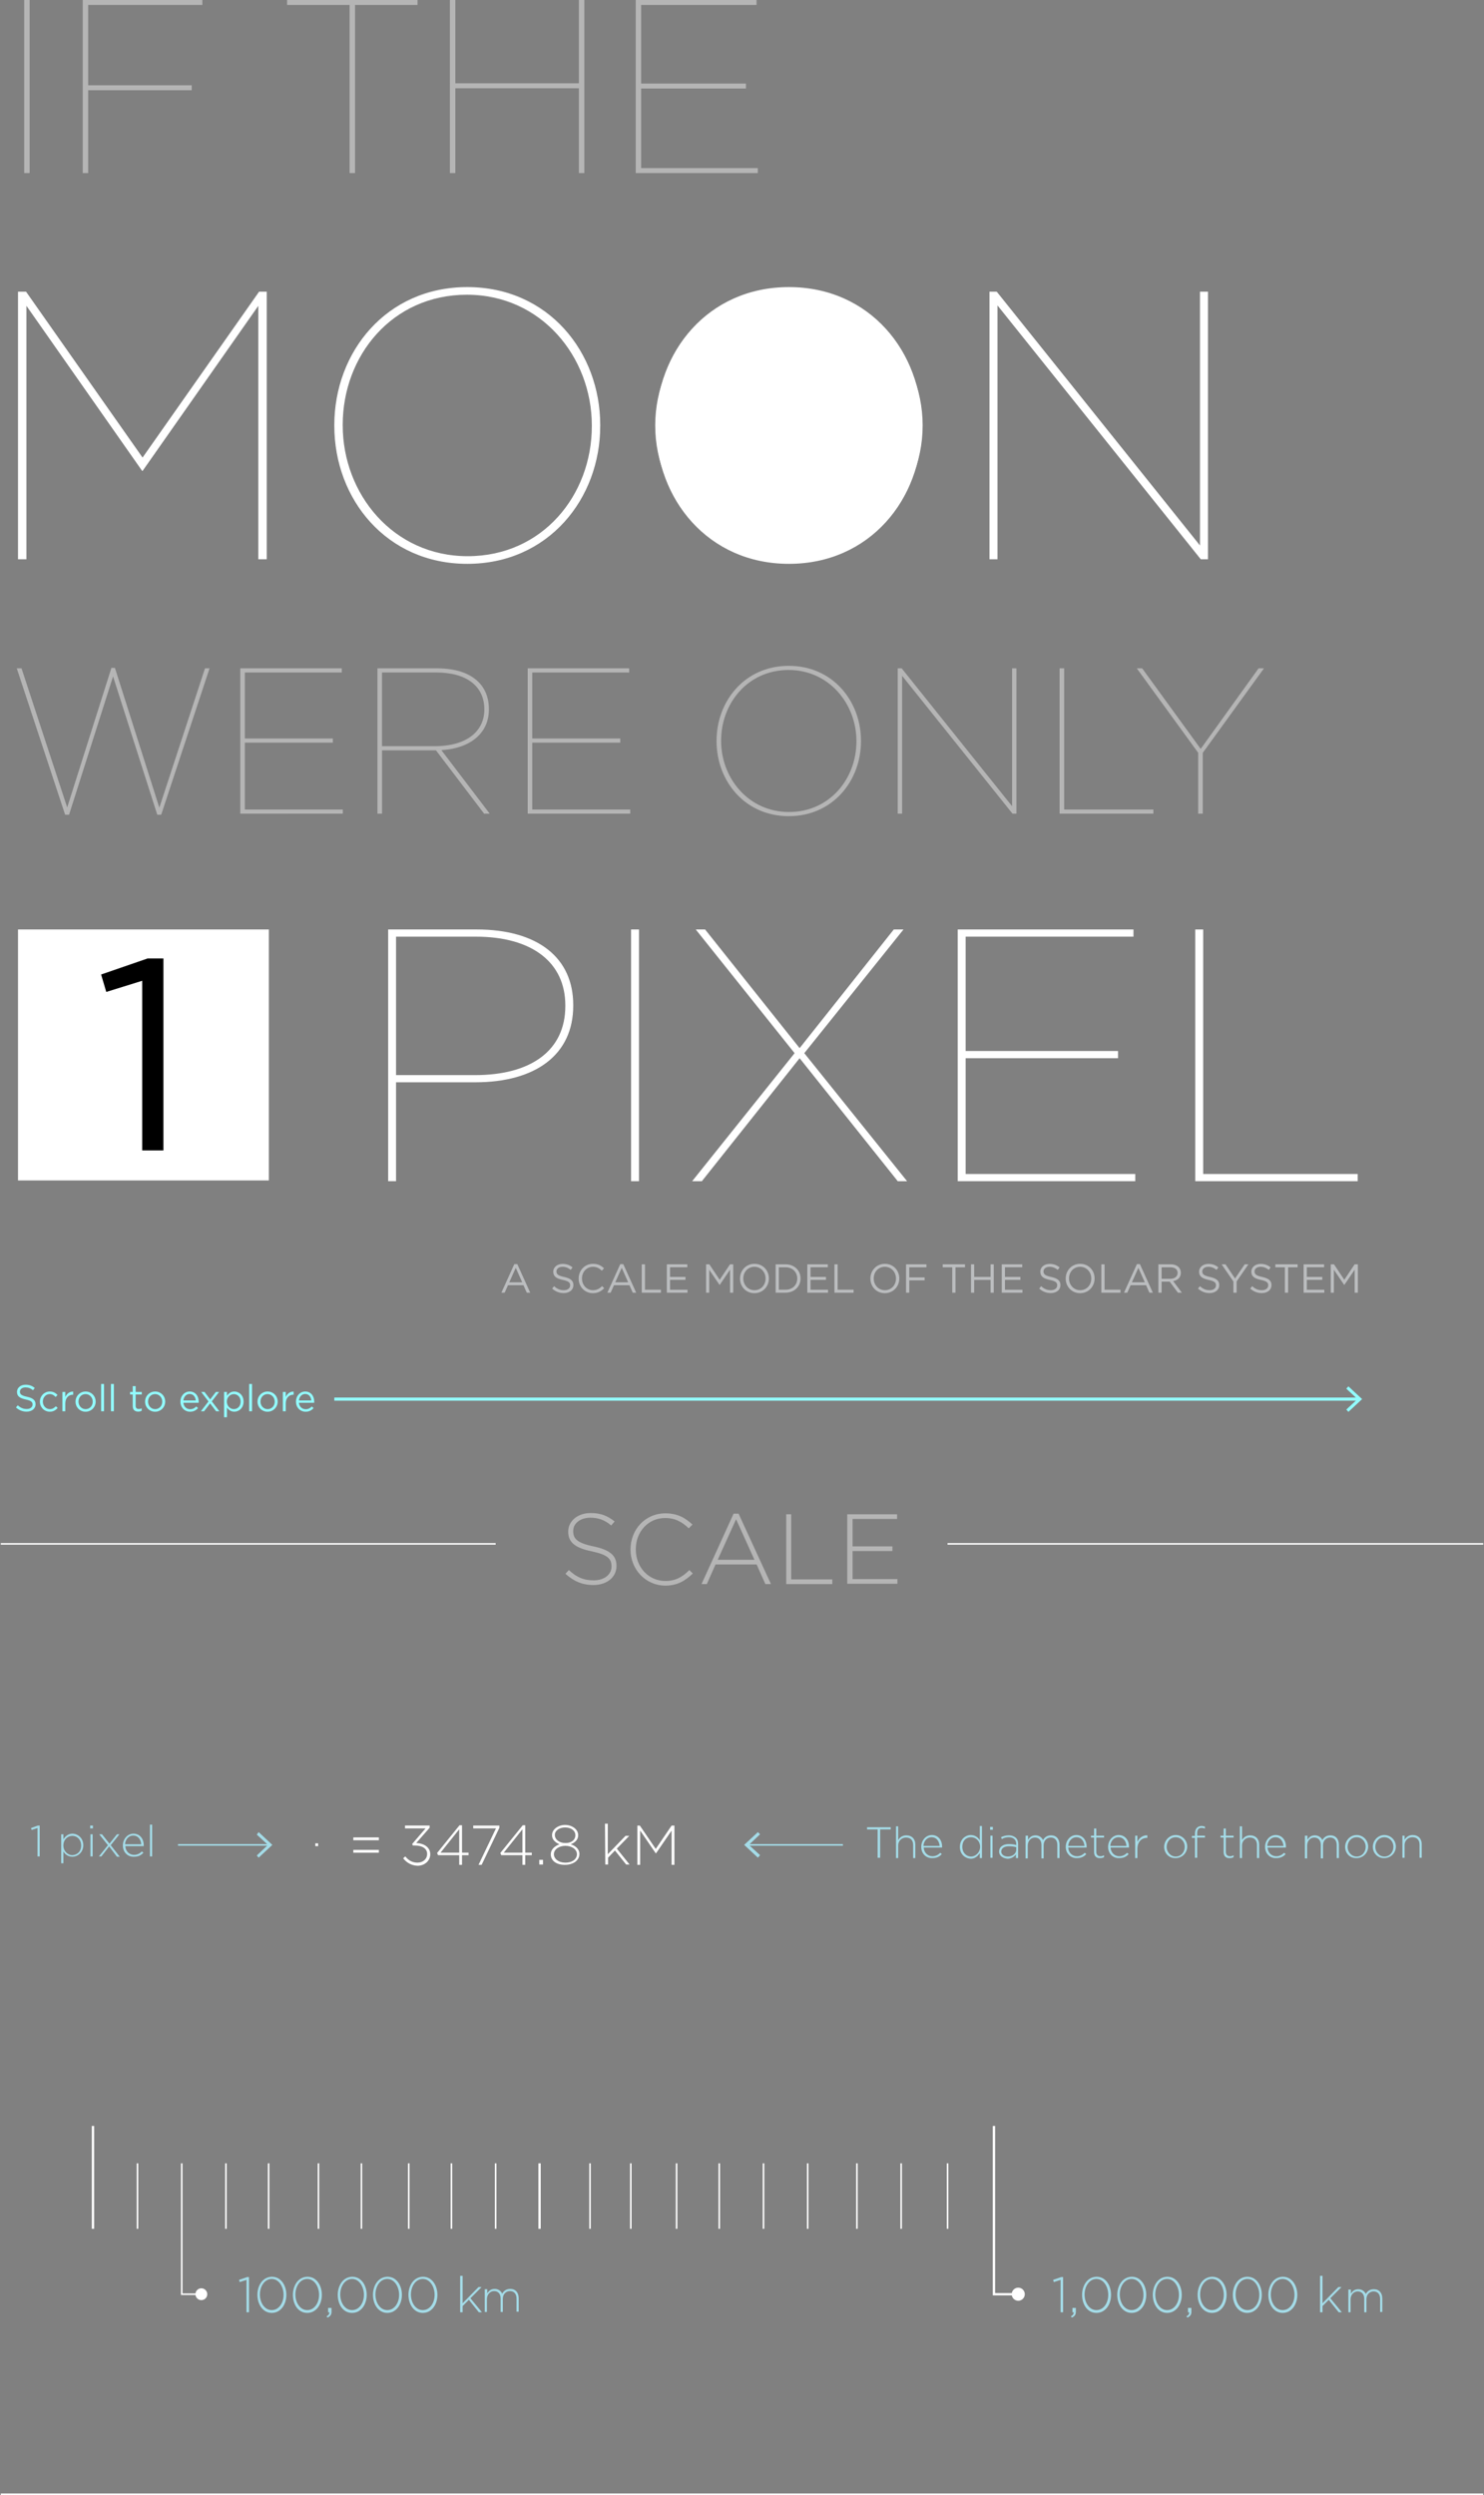 <?xml version="1.0" encoding="UTF-8" standalone="no"?>
<!-- Generator: Adobe Illustrator 17.1.0, SVG Export Plug-In . SVG Version: 6.00 Build 0)  -->

<svg version="1.1" x="0px" y="0px" viewBox="0 0 476.5 800.723" enable-background="new 0 0 500 500" xml:space="preserve" id="svg2" inkscape:version="1.3.2 (091e20e, 2023-11-25, custom)" width="100%" height="100%" sodipodi:docname="maintitle.svg" xmlns:inkscape="http://www.inkscape.org/namespaces/inkscape" xmlns:sodipodi="http://sodipodi.sourceforge.net/DTD/sodipodi-0.dtd" xmlns="http://www.w3.org/2000/svg" xmlns:svg="http://www.w3.org/2000/svg" xmlns:rdf="http://www.w3.org/1999/02/22-rdf-syntax-ns#" xmlns:cc="http://creativecommons.org/ns#" xmlns:dc="http://purl.org/dc/elements/1.1/"><rect x="0" y="0" width="476.5" height="800.723" fill="#808080" stroke="none"/><defs id="defs194">
	</defs><sodipodi:namedview pagecolor="#ffffff" bordercolor="#666666" borderopacity="1" objecttolerance="10" gridtolerance="10" guidetolerance="10" inkscape:pageopacity="0" inkscape:pageshadow="2" inkscape:window-width="1920" inkscape:window-height="1017" id="namedview192" showgrid="false" inkscape:zoom="3.8001828" inkscape:cx="323.80022" inkscape:cy="644.57426" inkscape:window-x="-4" inkscape:window-y="36" inkscape:window-maximized="1" inkscape:current-layer="svg2" fit-margin-top="0" fit-margin-left="0" fit-margin-right="0" fit-margin-bottom="0" inkscape:showpageshadow="0" inkscape:pagecheckerboard="0" inkscape:deskcolor="#505050" />

<path d="m 165.136,405.692 h 0.962 l 4.147,9.165 h -1.105 l -1.066,-2.405 h -4.953 l -1.079,2.405 h -1.053 l 4.147,-9.165 z m 2.536,5.836 -2.067,-4.642 -2.08,4.642 h 4.147 z" id="path10" inkscape:connector-curvature="0" style="fill:#bbbdbf" /><path d="m 177.285,413.53 0.637,-0.754 c 0.949,0.858 1.859,1.287 3.12,1.287 1.222,0 2.028,-0.65 2.028,-1.547 v -0.026 c 0,-0.845 -0.455,-1.326 -2.366,-1.729 -2.093,-0.455 -3.055,-1.132 -3.055,-2.627 v -0.025 c 0,-1.431 1.261,-2.483 2.99,-2.483 1.326,0 2.275,0.377 3.198,1.118 l -0.598,0.793 c -0.845,-0.689 -1.69,-0.988 -2.626,-0.988 -1.183,0 -1.937,0.65 -1.937,1.47 v 0.025 c 0,0.858 0.468,1.339 2.47,1.769 2.028,0.441 2.964,1.183 2.964,2.574 v 0.025 c 0,1.561 -1.3,2.574 -3.107,2.574 -1.443,0 -2.626,-0.48 -3.718,-1.456 z" id="path46" inkscape:connector-curvature="0" style="fill:#bbbdbf" /><path d="m 185.8,410.332 v -0.025 c 0,-2.574 1.924,-4.707 4.603,-4.707 1.651,0 2.639,0.586 3.549,1.443 l -0.702,0.754 c -0.767,-0.728 -1.625,-1.248 -2.86,-1.248 -2.015,0 -3.523,1.639 -3.523,3.731 v 0.026 c 0,2.105 1.521,3.757 3.523,3.757 1.248,0 2.067,-0.481 2.938,-1.313 l 0.676,0.663 c -0.949,0.962 -1.989,1.6 -3.64,1.6 -2.627,0 -4.564,-2.068 -4.564,-4.681 z" id="path48" inkscape:connector-curvature="0" style="fill:#bbbdbf" /><path d="m 199.164,405.692 h 0.962 l 4.147,9.165 h -1.105 l -1.066,-2.405 h -4.953 l -1.079,2.405 h -1.053 l 4.147,-9.165 z m 2.535,5.836 -2.067,-4.642 -2.08,4.642 h 4.147 z" id="path50" inkscape:connector-curvature="0" style="fill:#bbbdbf" /><path d="m 206.067,405.756 h 1.027 v 8.151 h 5.122 v 0.949 h -6.149 v -9.1 z" id="path52" inkscape:connector-curvature="0" style="fill:#bbbdbf" /><path d="m 214.113,405.756 h 6.578 v 0.937 h -5.551 v 3.106 h 4.966 v 0.937 h -4.966 v 3.185 h 5.616 v 0.937 h -6.643 v -9.102 z" id="path54" inkscape:connector-curvature="0" style="fill:#bbbdbf" /><path d="m 226.723,405.756 h 1.04 l 3.315,4.967 3.315,-4.967 h 1.04 v 9.101 h -1.027 v -7.371 l -3.315,4.875 h -0.052 l -3.315,-4.862 v 7.358 h -1.001 v -9.101 z" id="path56" inkscape:connector-curvature="0" style="fill:#bbbdbf" /><path d="m 237.604,410.332 v -0.025 c 0,-2.51 1.886,-4.707 4.654,-4.707 2.77,0 4.628,2.172 4.628,4.681 v 0.026 c 0,2.509 -1.885,4.706 -4.653,4.706 -2.769,0 -4.629,-2.171 -4.629,-4.681 z m 8.217,0 v -0.025 c 0,-2.067 -1.508,-3.758 -3.588,-3.758 -2.08,0 -3.562,1.664 -3.562,3.731 v 0.026 c 0,2.066 1.508,3.757 3.588,3.757 2.08,0 3.562,-1.663 3.562,-3.731 z" id="path58" inkscape:connector-curvature="0" style="fill:#bbbdbf" /><path d="m 249.057,405.756 h 3.159 c 2.86,0 4.836,1.963 4.836,4.524 v 0.026 c 0,2.561 -1.976,4.55 -4.836,4.55 h -3.159 v -9.1 z m 3.159,8.151 c 2.301,0 3.771,-1.56 3.771,-3.575 v -0.025 c 0,-2.016 -1.47,-3.602 -3.771,-3.602 h -2.132 v 7.202 h 2.132 z" id="path60" inkscape:connector-curvature="0" style="fill:#bbbdbf" /><path d="m 259.223,405.756 h 6.578 v 0.937 h -5.551 v 3.106 h 4.966 v 0.937 h -4.966 v 3.185 h 5.616 v 0.937 h -6.644 v -9.102 z" id="path62" inkscape:connector-curvature="0" style="fill:#bbbdbf" /><path d="m 267.933,405.756 h 1.027 v 8.151 h 5.122 v 0.949 h -6.149 v -9.1 z" id="path64" inkscape:connector-curvature="0" style="fill:#bbbdbf" /><path d="m 279.476,410.332 v -0.025 c 0,-2.51 1.886,-4.707 4.654,-4.707 2.77,0 4.628,2.172 4.628,4.681 v 0.026 c 0,2.509 -1.885,4.706 -4.654,4.706 -2.768,0 -4.628,-2.171 -4.628,-4.681 z m 8.217,0 v -0.025 c 0,-2.067 -1.509,-3.758 -3.589,-3.758 -2.08,0 -3.562,1.664 -3.562,3.731 v 0.026 c 0,2.066 1.508,3.757 3.588,3.757 2.08,0 3.563,-1.663 3.563,-3.731 z" id="path66" inkscape:connector-curvature="0" style="fill:#bbbdbf" /><path d="m 290.929,405.756 h 6.539 v 0.949 h -5.512 v 3.25 h 4.927 v 0.937 h -4.927 v 3.965 h -1.027 v -9.101 z" id="path68" inkscape:connector-curvature="0" style="fill:#bbbdbf" /><path d="m 305.761,406.705 h -3.056 v -0.949 h 7.15 v 0.949 h -3.055 v 8.151 h -1.04 v -8.151 z" id="path70" inkscape:connector-curvature="0" style="fill:#bbbdbf" /><path d="m 311.78,405.756 h 1.027 v 4.043 h 5.252 v -4.043 h 1.027 v 9.101 h -1.027 v -4.095 h -5.252 v 4.095 h -1.027 v -9.101 z" id="path72" inkscape:connector-curvature="0" style="fill:#bbbdbf" /><path d="m 321.66,405.756 h 6.578 v 0.937 h -5.551 v 3.106 h 4.966 v 0.937 h -4.966 v 3.185 h 5.616 v 0.937 h -6.644 v -9.102 z" id="path74" inkscape:connector-curvature="0" style="fill:#bbbdbf" /><path d="m 333.672,413.53 0.637,-0.754 c 0.949,0.858 1.859,1.287 3.12,1.287 1.222,0 2.028,-0.65 2.028,-1.547 v -0.026 c 0,-0.845 -0.455,-1.326 -2.366,-1.729 -2.094,-0.455 -3.056,-1.132 -3.056,-2.627 v -0.025 c 0,-1.431 1.262,-2.483 2.99,-2.483 1.326,0 2.275,0.377 3.198,1.118 l -0.598,0.793 c -0.846,-0.689 -1.69,-0.988 -2.626,-0.988 -1.184,0 -1.938,0.65 -1.938,1.47 v 0.025 c 0,0.858 0.468,1.339 2.47,1.769 2.028,0.441 2.965,1.183 2.965,2.574 v 0.025 c 0,1.561 -1.301,2.574 -3.107,2.574 -1.443,0 -2.626,-0.48 -3.717,-1.456 z" id="path76" inkscape:connector-curvature="0" style="fill:#bbbdbf" /><path d="m 342.186,410.332 v -0.025 c 0,-2.51 1.886,-4.707 4.654,-4.707 2.77,0 4.628,2.172 4.628,4.681 v 0.026 c 0,2.509 -1.885,4.706 -4.653,4.706 -2.769,0 -4.629,-2.171 -4.629,-4.681 z m 8.217,0 v -0.025 c 0,-2.067 -1.508,-3.758 -3.588,-3.758 -2.08,0 -3.562,1.664 -3.562,3.731 v 0.026 c 0,2.066 1.508,3.757 3.588,3.757 2.08,0 3.562,-1.663 3.562,-3.731 z" id="path78" inkscape:connector-curvature="0" style="fill:#bbbdbf" /><path d="m 353.639,405.756 h 1.027 v 8.151 h 5.122 v 0.949 h -6.149 v -9.1 z" id="path80" inkscape:connector-curvature="0" style="fill:#bbbdbf" /><path d="m 365.053,405.692 h 0.962 l 4.147,9.165 h -1.105 l -1.066,-2.405 h -4.953 l -1.078,2.405 h -1.054 l 4.147,-9.165 z m 2.536,5.836 -2.067,-4.642 -2.08,4.642 h 4.147 z" id="path82" inkscape:connector-curvature="0" style="fill:#bbbdbf" /><path d="m 371.956,405.756 h 3.913 c 1.118,0 2.015,0.338 2.587,0.91 0.442,0.442 0.702,1.079 0.702,1.794 v 0.026 c 0,1.508 -1.04,2.392 -2.47,2.652 l 2.795,3.718 h -1.261 l -2.64,-3.536 h -2.6 v 3.536 h -1.027 v -9.1 z m 3.822,4.642 c 1.365,0 2.34,-0.702 2.34,-1.872 V 408.5 c 0,-1.118 -0.858,-1.794 -2.327,-1.794 h -2.808 v 3.692 h 2.795 z" id="path84" inkscape:connector-curvature="0" style="fill:#bbbdbf" /><path d="m 384.656,413.53 0.637,-0.754 c 0.949,0.858 1.859,1.287 3.12,1.287 1.222,0 2.028,-0.65 2.028,-1.547 v -0.026 c 0,-0.845 -0.455,-1.326 -2.366,-1.729 -2.094,-0.455 -3.056,-1.132 -3.056,-2.627 v -0.025 c 0,-1.431 1.262,-2.483 2.99,-2.483 1.326,0 2.275,0.377 3.198,1.118 l -0.598,0.793 c -0.846,-0.689 -1.69,-0.988 -2.626,-0.988 -1.184,0 -1.938,0.65 -1.938,1.47 v 0.025 c 0,0.858 0.468,1.339 2.47,1.769 2.028,0.441 2.965,1.183 2.965,2.574 v 0.025 c 0,1.561 -1.301,2.574 -3.107,2.574 -1.443,0 -2.625,-0.48 -3.717,-1.456 z" id="path86" inkscape:connector-curvature="0" style="fill:#bbbdbf" /><path d="m 396.03,411.255 -3.783,-5.499 h 1.248 l 3.068,4.551 3.095,-4.551 h 1.195 l -3.783,5.486 v 3.614 h -1.04 v -3.601 z" id="path88" inkscape:connector-curvature="0" style="fill:#bbbdbf" /><path d="m 401.436,413.53 0.637,-0.754 c 0.949,0.858 1.859,1.287 3.12,1.287 1.222,0 2.028,-0.65 2.028,-1.547 v -0.026 c 0,-0.845 -0.455,-1.326 -2.366,-1.729 -2.094,-0.455 -3.056,-1.132 -3.056,-2.627 v -0.025 c 0,-1.431 1.262,-2.483 2.99,-2.483 1.326,0 2.275,0.377 3.198,1.118 l -0.598,0.793 c -0.846,-0.689 -1.69,-0.988 -2.626,-0.988 -1.184,0 -1.938,0.65 -1.938,1.47 v 0.025 c 0,0.858 0.468,1.339 2.47,1.769 2.028,0.441 2.965,1.183 2.965,2.574 v 0.025 c 0,1.561 -1.301,2.574 -3.107,2.574 -1.442,0 -2.625,-0.48 -3.717,-1.456 z" id="path90" inkscape:connector-curvature="0" style="fill:#bbbdbf" /><path d="m 412.563,406.705 h -3.056 v -0.949 h 7.15 v 0.949 h -3.055 v 8.151 h -1.04 v -8.151 z" id="path92" inkscape:connector-curvature="0" style="fill:#bbbdbf" /><path d="m 418.582,405.756 h 6.578 v 0.937 h -5.551 v 3.106 h 4.966 v 0.937 h -4.966 v 3.185 h 5.616 v 0.937 h -6.644 v -9.102 z" id="path94" inkscape:connector-curvature="0" style="fill:#bbbdbf" /><path d="m 427.292,405.756 h 1.04 l 3.315,4.967 3.314,-4.967 h 1.04 v 9.101 h -1.026 v -7.371 l -3.315,4.875 h -0.052 l -3.315,-4.862 v 7.358 h -1.001 v -9.101 z" id="path96" inkscape:connector-curvature="0" style="fill:#bbbdbf" /><g id="g98" transform="translate(-12.138,-23.162)">
		<path style="fill:#92fcff" inkscape:connector-curvature="0" id="path100" d="m 17.256,474.852 0.587,-0.695 c 0.875,0.792 1.715,1.188 2.878,1.188 1.127,0 1.871,-0.6 1.871,-1.428 v -0.023 c 0,-0.779 -0.42,-1.224 -2.183,-1.596 -1.931,-0.419 -2.818,-1.043 -2.818,-2.422 v -0.024 c 0,-1.319 1.163,-2.291 2.758,-2.291 1.223,0 2.099,0.348 2.95,1.031 l -0.552,0.732 c -0.779,-0.636 -1.559,-0.912 -2.422,-0.912 -1.091,0 -1.787,0.6 -1.787,1.355 v 0.024 c 0,0.791 0.432,1.235 2.279,1.631 1.871,0.407 2.734,1.091 2.734,2.375 v 0.023 c 0,1.439 -1.199,2.375 -2.866,2.375 -1.331,0 -2.422,-0.444 -3.429,-1.343 z" />
		<path style="fill:#92fcff" inkscape:connector-curvature="0" id="path102" d="m 24.947,473.005 v -0.024 c 0,-1.751 1.368,-3.237 3.178,-3.237 1.176,0 1.907,0.491 2.483,1.103 l -0.612,0.648 c -0.492,-0.517 -1.043,-0.936 -1.883,-0.936 -1.259,0 -2.219,1.067 -2.219,2.398 v 0.023 c 0,1.344 0.983,2.411 2.279,2.411 0.792,0 1.403,-0.396 1.895,-0.924 l 0.587,0.552 c -0.624,0.696 -1.367,1.199 -2.531,1.199 -1.809,10e-4 -3.177,-1.474 -3.177,-3.213 z" />
		<path style="fill:#92fcff" inkscape:connector-curvature="0" id="path104" d="m 32.183,469.875 h 0.924 v 1.619 c 0.456,-1.032 1.355,-1.775 2.53,-1.728 v 0.995 h -0.072 c -1.355,0 -2.458,0.972 -2.458,2.843 v 2.471 h -0.924 v -6.2 z" />
		<path style="fill:#92fcff" inkscape:connector-curvature="0" id="path106" d="m 36.393,473.005 v -0.024 c 0,-1.751 1.368,-3.237 3.238,-3.237 1.859,0 3.227,1.463 3.227,3.214 v 0.023 c 0,1.751 -1.379,3.238 -3.25,3.238 -1.86,0 -3.215,-1.463 -3.215,-3.214 z m 5.517,0 v -0.024 c 0,-1.331 -0.996,-2.422 -2.303,-2.422 -1.343,0 -2.267,1.091 -2.267,2.398 v 0.023 c 0,1.332 0.983,2.411 2.291,2.411 1.343,10e-4 2.279,-1.079 2.279,-2.386 z" />
		<path style="fill:#92fcff" inkscape:connector-curvature="0" id="path108" d="m 44.612,467.32 h 0.924 v 8.755 h -0.924 v -8.755 z" />
		<path style="fill:#92fcff" inkscape:connector-curvature="0" id="path110" d="m 47.768,467.32 h 0.924 v 8.755 h -0.924 v -8.755 z" />
		<path style="fill:#92fcff" inkscape:connector-curvature="0" id="path112" d="m 54.764,474.432 v -3.741 H 53.9 v -0.815 h 0.864 v -1.871 h 0.923 v 1.871 h 1.967 v 0.815 h -1.967 v 3.622 c 0,0.755 0.42,1.031 1.043,1.031 0.312,0 0.576,-0.061 0.899,-0.216 v 0.791 c -0.324,0.168 -0.671,0.265 -1.115,0.265 -0.995,0 -1.75,-0.493 -1.75,-1.752 z" />
		<path style="fill:#92fcff" inkscape:connector-curvature="0" id="path114" d="m 58.722,473.005 v -0.024 c 0,-1.751 1.368,-3.237 3.238,-3.237 1.859,0 3.227,1.463 3.227,3.214 v 0.023 c 0,1.751 -1.379,3.238 -3.25,3.238 -1.86,0 -3.215,-1.463 -3.215,-3.214 z m 5.517,0 v -0.024 c 0,-1.331 -0.996,-2.422 -2.303,-2.422 -1.343,0 -2.267,1.091 -2.267,2.398 v 0.023 c 0,1.332 0.983,2.411 2.291,2.411 1.343,10e-4 2.279,-1.079 2.279,-2.386 z" />
		<path style="fill:#92fcff" inkscape:connector-curvature="0" id="path116" d="m 73.192,475.416 c 0.852,0 1.451,-0.349 1.955,-0.876 l 0.576,0.516 c -0.624,0.695 -1.379,1.163 -2.555,1.163 -1.703,0 -3.094,-1.307 -3.094,-3.238 0,-1.799 1.259,-3.237 2.975,-3.237 1.835,0 2.89,1.463 2.89,3.286 0,0.084 0,0.18 -0.012,0.323 H 71.01 c 0.131,1.307 1.09,2.063 2.182,2.063 z m 1.811,-2.807 c -0.108,-1.128 -0.756,-2.087 -1.979,-2.087 -1.067,0 -1.883,0.888 -2.015,2.087 h 3.994 z" />
		<path style="fill:#92fcff" inkscape:connector-curvature="0" id="path118" d="m 79.072,472.921 -2.339,-3.046 h 1.056 l 1.835,2.398 1.835,-2.398 h 1.031 l -2.351,3.021 2.446,3.179 h -1.067 l -1.919,-2.53 -1.931,2.53 h -1.031 l 2.435,-3.154 z" />
		<path style="fill:#92fcff" inkscape:connector-curvature="0" id="path120" d="m 84.088,469.875 h 0.924 v 1.247 c 0.504,-0.744 1.235,-1.379 2.375,-1.379 1.486,0 2.962,1.175 2.962,3.214 v 0.023 c 0,2.027 -1.463,3.227 -2.962,3.227 -1.151,0 -1.896,-0.624 -2.375,-1.319 v 3.106 h -0.924 v -8.119 z m 5.314,3.118 v -0.024 c 0,-1.463 -1.008,-2.398 -2.183,-2.398 -1.151,0 -2.243,0.972 -2.243,2.387 v 0.023 c 0,1.439 1.092,2.399 2.243,2.399 1.199,0 2.183,-0.888 2.183,-2.387 z" />
		<path style="fill:#92fcff" inkscape:connector-curvature="0" id="path122" d="m 92.14,467.32 h 0.924 v 8.755 H 92.14 v -8.755 z" />
		<path style="fill:#92fcff" inkscape:connector-curvature="0" id="path124" d="m 94.829,473.005 v -0.024 c 0,-1.751 1.367,-3.237 3.238,-3.237 1.859,0 3.227,1.463 3.227,3.214 v 0.023 c 0,1.751 -1.38,3.238 -3.25,3.238 -1.86,0 -3.215,-1.463 -3.215,-3.214 z m 5.517,0 v -0.024 c 0,-1.331 -0.996,-2.422 -2.303,-2.422 -1.344,0 -2.268,1.091 -2.268,2.398 v 0.023 c 0,1.332 0.983,2.411 2.291,2.411 1.345,10e-4 2.28,-1.079 2.28,-2.386 z" />
		<path style="fill:#92fcff" inkscape:connector-curvature="0" id="path126" d="m 102.964,469.875 h 0.924 v 1.619 c 0.456,-1.032 1.355,-1.775 2.53,-1.728 v 0.995 h -0.072 c -1.354,0 -2.458,0.972 -2.458,2.843 v 2.471 h -0.924 v -6.2 z" />
		<path style="fill:#92fcff" inkscape:connector-curvature="0" id="path128" d="m 110.292,475.416 c 0.852,0 1.451,-0.349 1.955,-0.876 l 0.576,0.516 c -0.624,0.695 -1.38,1.163 -2.555,1.163 -1.703,0 -3.095,-1.307 -3.095,-3.238 0,-1.799 1.26,-3.237 2.975,-3.237 1.835,0 2.891,1.463 2.891,3.286 0,0.084 0,0.18 -0.013,0.323 h -4.917 c 0.133,1.307 1.093,2.063 2.183,2.063 z m 1.812,-2.807 c -0.108,-1.128 -0.756,-2.087 -1.979,-2.087 -1.067,0 -1.883,0.888 -2.015,2.087 h 3.994 z" />
	</g><rect style="fill:#ffffff" id="rect130" height="80.54" width="80.54" y="298.293" x="5.786" /><path style="fill:#ffffff" inkscape:connector-curvature="0" id="path132" d="m 124.631,298.293 h 28.388 c 19.733,0 31.042,9.116 31.042,24.233 v 0.232 c 0,15.694 -12.002,24.579 -31.504,24.579 h -25.387 v 31.734 h -2.539 v -80.778 z m 27.926,46.736 c 17.886,0 28.964,-7.847 28.964,-22.156 v -0.23 c 0,-13.732 -10.616,-22.041 -28.733,-22.041 h -25.618 v 44.427 h 25.387 z" /><path style="fill:#ffffff" inkscape:connector-curvature="0" id="path134" d="m 202.633,298.293 h 2.539 v 80.778 h -2.539 v -80.778 z" /><path style="fill:#ffffff" inkscape:connector-curvature="0" id="path136" d="m 255.135,337.991 -31.734,-39.697 h 3 l 30.35,38.081 30.234,-38.081 h 3.116 l -31.849,39.697 33.004,41.081 h -3.001 l -31.503,-39.466 -31.389,39.466 h -3.116 l 32.888,-41.081 z" /><path style="fill:#ffffff" inkscape:connector-curvature="0" id="path138" d="m 307.519,298.293 h 56.429 v 2.308 h -53.89 v 36.696 h 48.929 v 2.308 h -48.929 v 37.157 h 54.468 v 2.308 h -57.006 v -80.777 z" /><path style="fill:#ffffff" inkscape:connector-curvature="0" id="path140" d="m 383.789,298.293 h 2.54 v 78.47 h 49.62 v 2.308 h -52.16 v -80.778 z" /><path inkscape:connector-curvature="0" id="path142" d="m 45.659,314.756 -11.535,3.584 -1.66,-5.593 14.943,-5.156 h 5.068 v 61.606 h -6.816 v -54.441 z" /><path style="fill:#ffffff" inkscape:connector-curvature="0" id="path144" d="m 5.786,93.608 h 2.576 l 37.415,53.239 37.415,-53.239 h 2.453 V 179.478 h -2.699 V 98.146 l -37.17,52.995 h -0.123 l -37.17,-52.995 V 179.478 h -2.699 V 93.608 z" /><path style="fill:#ffffff" inkscape:connector-curvature="0" id="path146" d="m 107.348,136.666 v -0.245 c 0,-23.43 16.684,-44.284 42.69,-44.284 26.007,0 42.69,20.855 42.69,44.284 v 0.245 c 0,23.431 -16.683,44.285 -42.69,44.285 -26.006,0 -42.69,-20.855 -42.69,-44.285 z m 82.681,0.123 v -0.245 c 0,-21.958 -16.193,-41.954 -40.114,-41.954 -24.044,0 -39.868,19.628 -39.868,41.708 v 0.245 c 0,21.958 16.192,41.954 40.114,41.954 24.044,0 39.868,-19.628 39.868,-41.708 z" /><path style="fill:#ffffff" inkscape:connector-curvature="0" id="path148" d="m 210.628,136.666 v -0.245 c 0,-23.43 16.684,-44.284 42.69,-44.284 26.007,0 42.69,20.855 42.69,44.284 v 0.245 c 0,23.431 -16.683,44.285 -42.69,44.285 -26.006,0 -42.69,-20.855 -42.69,-44.285 z m 82.682,0.123 v -0.245 c 0,-21.958 -16.193,-41.954 -40.114,-41.954 -24.044,0 -39.868,19.628 -39.868,41.708 v 0.245 c 0,21.958 16.192,41.954 40.114,41.954 24.043,0 39.868,-19.628 39.868,-41.708 z" /><path style="fill:#ffffff" inkscape:connector-curvature="0" id="path150" d="m 317.712,93.608 h 2.331 l 65.261,81.454 V 93.608 h 2.576 V 179.478 h -2.331 l -65.261,-81.454 V 179.478 h -2.576 V 93.608 z" /><circle style="fill:#ffffff" sodipodi:ry="42.935001" sodipodi:rx="42.935001" sodipodi:cy="159.705" sodipodi:cx="265.45599" id="circle152" r="42.935" cy="159.705" cx="265.456" transform="translate(-12.138,-23.162)" /><path style="fill:#b5b5b5" inkscape:connector-curvature="0" id="path154" d="m 7.767,-2.294922e-6 h 1.745 V 55.541 h -1.745 V -2.294922e-6 z" /><path style="fill:#b5b5b5" inkscape:connector-curvature="0" id="path156" d="m 26.569,-2.294922e-6 h 38.403 V 1.587 h -36.658 V 27.374 h 33.245 v 1.587 h -33.245 v 26.58 h -1.745 V -2.294922e-6 z" /><path style="fill:#b5b5b5" inkscape:connector-curvature="0" id="path158" d="M 112.254,1.587 H 92.18 V -2.294922e-6 H 134.073 V 1.587 h -20.074 V 55.541 h -1.746 V 1.587 z" /><path style="fill:#b5b5b5" inkscape:connector-curvature="0" id="path160" d="m 144.462,-2.294922e-6 h 1.745 V 26.739 h 39.672 V -2.294922e-6 h 1.746 V 55.541 h -1.746 v -27.215 h -39.672 v 27.215 h -1.745 V -2.294922e-6 z" /><path style="fill:#b5b5b5" inkscape:connector-curvature="0" id="path162" d="m 204.124,-2.294922e-6 h 38.799 V 1.587 h -37.054 V 26.818 h 33.642 v 1.587 h -33.642 v 25.549 h 37.45 v 1.587 h -39.196 V -2.294922e-6 z" /><g id="g164" transform="translate(-12.138,-23.162)">
		<g id="g166">
			<line style="fill:none;stroke:#92fcff;stroke-miterlimit:10" id="line168" y2="472.174" x2="119.486" y1="472.174" x1="448.415" stroke-miterlimit="10" />
			<g id="g170">
				<polygon style="fill:#92fcff" id="polygon172" points="449.5,472.173 445.102,468.084 444.42,468.816 448.032,472.173 444.42,475.53 445.102,476.262 " />
			</g>
		</g>
	</g><g id="g174" transform="translate(-12.138,-23.162)">
		<path style="fill:#b5b5b5" inkscape:connector-curvature="0" id="path176" d="m 17.52,237.646 h 1.532 l 14.66,44.646 14.193,-44.779 h 1.133 l 14.26,44.846 14.66,-44.712 h 1.466 L 63.898,284.625 H 62.632 L 48.439,240.246 34.313,284.625 H 33.047 L 17.52,237.646 z" />
		<path style="fill:#b5b5b5" inkscape:connector-curvature="0" id="path178" d="m 89.287,237.646 h 32.584 v 1.333 H 90.753 v 21.19 h 28.253 v 1.333 H 90.753 v 21.456 h 31.452 v 1.333 H 89.287 v -46.645 z" />
		<path style="fill:#b5b5b5" inkscape:connector-curvature="0" id="path180" d="m 133.333,237.646 h 19.058 c 6.063,0 10.528,1.533 13.394,4.398 2.132,2.132 3.332,5.064 3.332,8.663 v 0.133 c 0,7.863 -6.264,12.527 -15.259,13.061 l 15.526,20.391 h -1.799 l -15.459,-20.324 h -17.325 v 20.324 h -1.466 v -46.646 z m 18.325,24.989 c 10.795,0 15.992,-5.131 15.992,-11.729 v -0.133 c 0,-7.396 -5.73,-11.794 -15.393,-11.794 h -17.458 v 23.656 h 16.859 z" />
		<path style="fill:#b5b5b5" inkscape:connector-curvature="0" id="path182" d="m 181.578,237.646 h 32.584 v 1.333 h -31.119 v 21.19 h 28.253 v 1.333 h -28.253 v 21.456 h 31.452 v 1.333 h -32.917 v -46.645 z" />
		<path style="fill:#b5b5b5" inkscape:connector-curvature="0" id="path184" d="m 242.216,261.035 v -0.134 c 0,-12.727 9.062,-24.055 23.189,-24.055 14.127,0 23.189,11.328 23.189,24.055 v 0.134 c 0,12.728 -9.062,24.056 -23.189,24.056 -14.127,0 -23.189,-11.328 -23.189,-24.056 z m 44.913,0.067 v -0.133 c 0,-11.928 -8.796,-22.79 -21.79,-22.79 -13.061,0 -21.656,10.662 -21.656,22.656 v 0.134 c 0,11.928 8.796,22.789 21.789,22.789 13.06,0 21.657,-10.661 21.657,-22.656 z" />
		<path style="fill:#b5b5b5" inkscape:connector-curvature="0" id="path186" d="m 300.39,237.646 h 1.267 l 35.45,44.247 v -44.247 h 1.398 v 46.645 h -1.266 l -35.45,-44.246 v 44.246 h -1.399 v -46.645 z" />
		<path style="fill:#b5b5b5" inkscape:connector-curvature="0" id="path188" d="m 352.365,237.646 h 1.467 v 45.312 h 28.652 v 1.333 h -30.119 v -46.645 z" />
		<path style="fill:#b5b5b5" inkscape:connector-curvature="0" id="path190" d="m 396.871,264.767 -19.725,-27.121 h 1.732 l 18.791,25.855 18.592,-25.855 h 1.732 l -19.657,27.121 v 19.524 h -1.466 v -19.524 z" />
	</g>
<rect style="fill:#ffffff" x="101.25" y="591.573" width="0.9" height="0.9" id="rect3" /><g transform="translate(-12.25,390.473)" id="g5"><g id="g7"><line style="fill:none;stroke:#a4dce8;stroke-width:0.5;stroke-miterlimit:10" stroke-miterlimit="10" x1="98.7" y1="201.6" x2="69.4" y2="201.6" id="line9" /><g id="g11"><polygon style="fill:#a4dce8" points="94.7,205 95.3,205.7 99.7,201.6 95.3,197.5 94.7,198.3 98.3,201.6 " id="polygon13" /></g></g></g><g transform="translate(-12.25,390.473)" id="g15"><g id="g17"><line style="fill:none;stroke:#a4dce8;stroke-width:0.5;stroke-miterlimit:10" stroke-miterlimit="10" x1="252.3" y1="201.6" x2="282.9" y2="201.6" id="line19" /><g id="g21"><polygon style="fill:#a4dce8" points="256.3,198.2 255.6,197.5 251.2,201.6 255.6,205.7 256.3,204.9 252.7,201.6 " id="polygon23" /></g></g></g><line style="fill:none;stroke:#ffffff;stroke-width:0.75;stroke-miterlimit:10" stroke-miterlimit="10" x1="29.85" y1="682.273" x2="29.85" y2="715.273" id="line25" /><g transform="translate(-12.25,390.473)" id="g27"><g id="g29"><polyline style="fill:none;stroke:#ffffff;stroke-width:0.5;stroke-miterlimit:10" stroke-miterlimit="10" points="70.6,303.8 70.6,345.8 77,345.8   " id="polyline31" /><g id="g33"><circle d="m 78.8,345.8 c 0,1.049 -0.851,1.9 -1.9,1.9 -1.049,0 -1.9,-0.851 -1.9,-1.9 0,-1.049 0.851,-1.9 1.9,-1.9 1.049,0 1.9,0.851 1.9,1.9 z" style="fill:#ffffff" sodipodi:ry="1.9" sodipodi:rx="1.9" sodipodi:cy="345.79999" sodipodi:cx="76.900002" cx="76.9" cy="345.8" r="1.9" id="circle35" /></g></g></g><line style="fill:none;stroke:#ffffff;stroke-width:0.5;stroke-miterlimit:10" stroke-miterlimit="10" x1="44.15" y1="694.273" x2="44.15" y2="715.273" id="line37" /><line style="fill:none;stroke:#ffffff;stroke-width:0.5;stroke-miterlimit:10" stroke-miterlimit="10" x1="86.25" y1="694.273" x2="86.25" y2="715.273" id="line39" /><line style="fill:none;stroke:#ffffff;stroke-width:0.5;stroke-miterlimit:10" stroke-miterlimit="10" x1="72.55" y1="694.273" x2="72.55" y2="715.273" id="line41" /><line style="fill:none;stroke:#ffffff;stroke-width:0.5;stroke-miterlimit:10" stroke-miterlimit="10" x1="102.25" y1="694.273" x2="102.25" y2="715.273" id="line43" /><line style="fill:none;stroke:#ffffff;stroke-width:0.5;stroke-miterlimit:10" stroke-miterlimit="10" x1="116.05" y1="694.273" x2="116.05" y2="715.273" id="line45" /><line style="fill:none;stroke:#ffffff;stroke-width:0.5;stroke-miterlimit:10" stroke-miterlimit="10" x1="144.95" y1="694.273" x2="144.95" y2="715.273" id="line47" /><line style="fill:none;stroke:#ffffff;stroke-width:0.5;stroke-miterlimit:10" stroke-miterlimit="10" x1="131.25" y1="694.273" x2="131.25" y2="715.273" id="line49" /><line style="fill:none;stroke:#ffffff;stroke-width:0.75;stroke-miterlimit:10" stroke-miterlimit="10" x1="173.25" y1="694.273" x2="173.25" y2="715.273" id="line51" /><line style="fill:none;stroke:#ffffff;stroke-width:0.5;stroke-miterlimit:10" stroke-miterlimit="10" x1="159.15" y1="694.273" x2="159.15" y2="715.273" id="line53" /><line style="fill:none;stroke:#ffffff;stroke-width:0.5;stroke-miterlimit:10" stroke-miterlimit="10" x1="189.45" y1="694.273" x2="189.45" y2="715.273" id="line55" /><line style="fill:none;stroke:#ffffff;stroke-width:0.5;stroke-miterlimit:10" stroke-miterlimit="10" x1="217.25" y1="694.273" x2="217.25" y2="715.273" id="line57" /><line style="fill:none;stroke:#ffffff;stroke-width:0.5;stroke-miterlimit:10" stroke-miterlimit="10" x1="202.55" y1="694.273" x2="202.55" y2="715.273" id="line59" /><line style="fill:none;stroke:#ffffff;stroke-width:0.5;stroke-miterlimit:10" stroke-miterlimit="10" x1="230.95" y1="694.273" x2="230.95" y2="715.273" id="line61" /><line style="fill:none;stroke:#ffffff;stroke-width:0.5;stroke-miterlimit:10" stroke-miterlimit="10" x1="259.35" y1="694.273" x2="259.35" y2="715.273" id="line63" /><line style="fill:none;stroke:#ffffff;stroke-width:0.5;stroke-miterlimit:10" stroke-miterlimit="10" x1="245.15" y1="694.273" x2="245.15" y2="715.273" id="line65" /><line style="fill:none;stroke:#ffffff;stroke-width:0.5;stroke-miterlimit:10" stroke-miterlimit="10" x1="275.15" y1="694.273" x2="275.15" y2="715.273" id="line67" /><line style="fill:none;stroke:#ffffff;stroke-width:0.5;stroke-miterlimit:10" stroke-miterlimit="10" x1="289.35" y1="694.273" x2="289.35" y2="715.273" id="line69" /><line style="fill:none;stroke:#ffffff;stroke-width:0.5;stroke-miterlimit:10" stroke-miterlimit="10" x1="304.25" y1="694.273" x2="304.25" y2="715.273" id="line71" /><g transform="translate(-12.25,390.473)" id="g73"><g id="g75"><polyline style="fill:none;stroke:#ffffff;stroke-width:0.75;stroke-miterlimit:10" stroke-miterlimit="10" points="331.4,291.8 331.4,345.8 339.3,345.8       " id="polyline77" /><g id="g79"><circle d="m 341.3,345.8 c 0,1.16 -0.94,2.1 -2.1,2.1 -1.16,0 -2.1,-0.94 -2.1,-2.1 0,-1.16 0.94,-2.1 2.1,-2.1 1.16,0 2.1,0.94 2.1,2.1 z" style="fill:#ffffff" sodipodi:ry="2.0999999" sodipodi:rx="2.0999999" sodipodi:cy="345.79999" sodipodi:cx="339.20001" cx="339.2" cy="345.8" r="2.1" id="circle81" /></g></g></g><g transform="translate(-12.25,390.473)" id="g83"><path style="fill:#a4dce8" inkscape:connector-curvature="0" d="m 24.3,196.2 -1.9,0.6 -0.2,-0.6 2.2,-0.8 H 25 v 9.9 h -0.7 v -9.1 z" id="path85" /><path style="fill:#a4dce8" inkscape:connector-curvature="0" d="m 31.9,198.2 h 0.7 v 1.6 c 0.6,-0.9 1.5,-1.8 2.9,-1.8 1.7,0 3.5,1.4 3.5,3.7 l 0,0 c 0,2.3 -1.8,3.7 -3.5,3.7 -1.4,0 -2.4,-0.8 -2.9,-1.7 v 3.8 h -0.7 c 0,0 0,-9.3 0,-9.3 z m 6.4,3.6 0,0 c 0,-1.9 -1.3,-3.1 -2.8,-3.1 -1.5,0 -2.9,1.2 -2.9,3.1 l 0,0 c 0,1.8 1.4,3.1 2.9,3.1 1.6,-0.1 2.8,-1.2 2.8,-3.1 z" id="path87" /><path style="fill:#a4dce8" inkscape:connector-curvature="0" d="m 41.2,195.4 h 0.9 v 0.9 h -0.9 v -0.9 z m 0.1,2.8 H 42 v 7.1 h -0.7 v -7.1 z" id="path89" /><path style="fill:#a4dce8" inkscape:connector-curvature="0" d="m 47.3,202.1 -2.5,3.2 H 44 l 2.9,-3.6 -2.8,-3.5 H 45 l 2.4,3 2.4,-3 h 0.8 l -2.8,3.5 2.9,3.7 h -0.9 l -2.5,-3.3 z" id="path91" /><path style="fill:#a4dce8" inkscape:connector-curvature="0" d="m 51.7,201.8 0,0 c 0,-2.1 1.5,-3.8 3.4,-3.8 2,0 3.3,1.6 3.3,3.7 0,0.1 0,0.2 0,0.3 h -5.9 c 0.1,1.8 1.4,2.8 2.8,2.8 1.1,0 1.9,-0.5 2.5,-1.1 l 0.5,0.4 c -0.7,0.8 -1.6,1.3 -3,1.3 -2,0.1 -3.6,-1.4 -3.6,-3.6 z m 5.9,-0.4 c -0.1,-1.4 -0.9,-2.8 -2.6,-2.8 -1.4,0 -2.5,1.2 -2.6,2.8 h 5.2 z" id="path93" /><path style="fill:#a4dce8" inkscape:connector-curvature="0" d="m 60.4,195.1 h 0.7 v 10.2 h -0.7 v -10.2 z" id="path95" /></g><g id="g1" transform="translate(-3.947,16.841)"><path style="fill:#a4dce8" inkscape:connector-curvature="0" d="m 285.75,570.273 h -3.4 v -0.7 h 7.6 v 0.7 h -3.4 v 9.1 h -0.8 z" id="path99" /><path style="fill:#a4dce8" inkscape:connector-curvature="0" d="m 291.65,569.273 h 0.7 v 4.4 c 0.5,-0.8 1.3,-1.5 2.6,-1.5 1.8,0 2.9,1.2 2.9,2.9 v 4.4 h -0.7 v -4.2 c 0,-1.5 -0.8,-2.4 -2.3,-2.4 -1.4,0 -2.5,1.1 -2.5,2.5 v 4.1 h -0.7 z" id="path101" /><path style="fill:#a4dce8" inkscape:connector-curvature="0" d="m 299.75,575.873 v 0 c 0,-2.1 1.5,-3.8 3.4,-3.8 2,0 3.3,1.6 3.3,3.7 0,0.1 0,0.2 0,0.3 h -5.9 c 0.1,1.8 1.4,2.8 2.8,2.8 1.1,0 1.9,-0.5 2.5,-1.1 l 0.5,0.4 c -0.7,0.8 -1.6,1.3 -3,1.3 -2,0.1 -3.6,-1.4 -3.6,-3.6 z m 5.9,-0.3 c -0.1,-1.4 -0.9,-2.8 -2.6,-2.8 -1.4,0 -2.5,1.2 -2.6,2.8 z" id="path103" /><path style="fill:#a4dce8" inkscape:connector-curvature="0" d="m 312.15,575.873 v 0 c 0,-2.4 1.8,-3.8 3.5,-3.8 1.4,0 2.4,0.8 2.9,1.7 v -4.6 h 0.7 v 10.3 h -0.7 v -1.6 c -0.6,0.9 -1.5,1.8 -2.9,1.8 -1.8,-0.1 -3.5,-1.4 -3.5,-3.8 z m 6.5,0 v 0 c 0,-1.9 -1.4,-3.1 -2.9,-3.1 -1.6,0 -2.8,1.1 -2.8,3.1 v 0 c 0,1.9 1.3,3.1 2.8,3.1 1.4,0 2.9,-1.3 2.9,-3.1 z" id="path105" /><path style="fill:#a4dce8" inkscape:connector-curvature="0" d="m 321.85,569.473 h 0.9 v 0.9 h -0.9 z m 0.1,2.8 h 0.7 v 7.1 h -0.7 z" id="path107" /><path style="fill:#a4dce8" inkscape:connector-curvature="0" d="m 324.75,577.373 v 0 c 0,-1.5 1.3,-2.4 3.1,-2.4 1,0 1.7,0.1 2.4,0.3 v -0.3 c 0,-1.4 -0.9,-2.2 -2.4,-2.2 -0.9,0 -1.6,0.2 -2.2,0.6 l -0.3,-0.6 c 0.8,-0.4 1.6,-0.6 2.5,-0.6 1,0 1.7,0.3 2.3,0.8 0.5,0.5 0.7,1.1 0.7,2 v 4.5 h -0.7 v -1.2 c -0.5,0.7 -1.4,1.4 -2.7,1.4 -1.3,-0.1 -2.7,-0.8 -2.7,-2.3 z m 5.5,-0.6 v -0.8 c -0.6,-0.2 -1.4,-0.3 -2.4,-0.3 -1.5,0 -2.4,0.7 -2.4,1.7 v 0 c 0,1 1,1.6 2.1,1.6 1.5,0 2.7,-0.9 2.7,-2.2 z" id="path109" /><path style="fill:#a4dce8" inkscape:connector-curvature="0" d="m 333.35,572.273 h 0.7 v 1.3 c 0.5,-0.7 1.1,-1.4 2.4,-1.4 1.2,0 2,0.7 2.4,1.5 0.5,-0.8 1.2,-1.5 2.6,-1.5 1.7,0 2.7,1.2 2.7,3 v 4.3 h -0.7 v -4.2 c 0,-1.5 -0.8,-2.4 -2.1,-2.4 -1.2,0 -2.3,0.9 -2.3,2.5 v 4.2 h -0.7 v -4.3 c 0,-1.5 -0.8,-2.4 -2.1,-2.4 -1.3,0 -2.3,1.1 -2.3,2.6 v 4.1 h -0.7 v -7.3 z" id="path111" /><path style="fill:#a4dce8" inkscape:connector-curvature="0" d="m 346.15,575.873 v 0 c 0,-2.1 1.5,-3.8 3.4,-3.8 2,0 3.3,1.6 3.3,3.7 0,0.1 0,0.2 0,0.3 h -5.9 c 0.1,1.8 1.4,2.8 2.8,2.8 1.1,0 1.9,-0.5 2.5,-1.1 l 0.5,0.4 c -0.7,0.8 -1.6,1.3 -3,1.3 -1.9,0.1 -3.6,-1.4 -3.6,-3.6 z m 6,-0.3 c -0.1,-1.4 -0.9,-2.8 -2.6,-2.8 -1.4,0 -2.5,1.2 -2.6,2.8 z" id="path113" /><path style="fill:#a4dce8" inkscape:connector-curvature="0" d="m 355.25,577.573 v -4.7 h -1 v -0.6 h 1 v -2.3 h 0.7 v 2.3 h 2.5 v 0.6 h -2.5 v 4.6 c 0,1 0.6,1.4 1.4,1.4 0.4,0 0.6,-0.1 1.1,-0.3 v 0.6 c -0.4,0.2 -0.7,0.3 -1.2,0.3 -1.1,0.1 -2,-0.5 -2,-1.9 z" id="path115" /><path style="fill:#a4dce8" inkscape:connector-curvature="0" d="m 359.75,575.873 v 0 c 0,-2.1 1.5,-3.8 3.4,-3.8 2,0 3.3,1.6 3.3,3.7 0,0.1 0,0.2 0,0.3 h -5.9 c 0.1,1.8 1.4,2.8 2.8,2.8 1.1,0 1.9,-0.5 2.5,-1.1 l 0.5,0.4 c -0.7,0.8 -1.6,1.3 -3,1.3 -2,0.1 -3.6,-1.4 -3.6,-3.6 z m 5.9,-0.3 c -0.1,-1.4 -0.9,-2.8 -2.6,-2.8 -1.4,0 -2.5,1.2 -2.6,2.8 z" id="path117" /><path style="fill:#a4dce8" inkscape:connector-curvature="0" d="m 368.45,572.273 h 0.7 v 2 c 0.6,-1.3 1.8,-2.2 3.2,-2.1 v 0.8 h -0.1 c -1.7,0 -3.1,1.2 -3.1,3.6 v 2.9 h -0.7 z" id="path119" /><path style="fill:#a4dce8" inkscape:connector-curvature="0" d="m 377.75,575.873 v 0 c 0,-2 1.6,-3.8 3.7,-3.8 2.1,0 3.7,1.7 3.7,3.7 v 0 c 0,2 -1.6,3.7 -3.7,3.7 -2.2,0.1 -3.7,-1.6 -3.7,-3.6 z m 6.6,0 v 0 c 0,-1.8 -1.3,-3.1 -2.9,-3.1 -1.7,0 -2.9,1.4 -2.9,3.1 v 0 c 0,1.7 1.3,3.1 2.9,3.1 1.7,0 2.9,-1.4 2.9,-3.1 z" id="path121" /><path style="fill:#a4dce8" inkscape:connector-curvature="0" d="m 387.65,572.973 h -1 v -0.6 h 1 v -0.7 c 0,-0.8 0.2,-1.5 0.6,-1.9 0.4,-0.4 0.9,-0.6 1.5,-0.6 0.4,0 0.7,0.1 1.1,0.2 v 0.6 c -0.4,-0.1 -0.7,-0.2 -1.1,-0.2 -1,0 -1.4,0.6 -1.4,1.8 v 0.7 h 2.5 v 0.6 h -2.5 v 6.5 h -0.7 z" id="path123" /><path style="fill:#a4dce8" inkscape:connector-curvature="0" d="m 396.85,577.573 v -4.7 h -1 v -0.6 h 1 v -2.3 h 0.7 v 2.3 h 2.5 v 0.6 h -2.5 v 4.6 c 0,1 0.6,1.4 1.4,1.4 0.4,0 0.6,-0.1 1.1,-0.3 v 0.6 c -0.4,0.2 -0.7,0.3 -1.2,0.3 -1.1,0.1 -2,-0.5 -2,-1.9 z" id="path125" /><path style="fill:#a4dce8" inkscape:connector-curvature="0" d="m 402.05,569.273 h 0.7 v 4.4 c 0.5,-0.8 1.3,-1.5 2.6,-1.5 1.8,0 2.9,1.2 2.9,2.9 v 4.4 h -0.7 v -4.2 c 0,-1.5 -0.8,-2.4 -2.3,-2.4 -1.4,0 -2.5,1.1 -2.5,2.5 v 4.1 h -0.7 z" id="path127" /><path style="fill:#a4dce8" inkscape:connector-curvature="0" d="m 410.15,575.873 v 0 c 0,-2.1 1.5,-3.8 3.4,-3.8 2,0 3.3,1.6 3.3,3.7 0,0.1 0,0.2 0,0.3 h -5.9 c 0.1,1.8 1.4,2.8 2.8,2.8 1.1,0 1.9,-0.5 2.5,-1.1 l 0.5,0.4 c -0.7,0.8 -1.6,1.3 -3,1.3 -2,0.1 -3.6,-1.4 -3.6,-3.6 z m 5.9,-0.3 c -0.1,-1.4 -0.9,-2.8 -2.6,-2.8 -1.4,0 -2.5,1.2 -2.6,2.8 z" id="path129" /><path style="fill:#a4dce8" inkscape:connector-curvature="0" d="m 423.05,572.273 h 0.7 v 1.3 c 0.5,-0.7 1.1,-1.4 2.4,-1.4 1.2,0 2,0.7 2.4,1.5 0.5,-0.8 1.2,-1.5 2.6,-1.5 1.7,0 2.7,1.2 2.7,3 v 4.3 h -0.7 v -4.2 c 0,-1.5 -0.8,-2.4 -2.1,-2.4 -1.2,0 -2.3,0.9 -2.3,2.5 v 4.2 h -0.7 v -4.3 c 0,-1.5 -0.8,-2.4 -2.1,-2.4 -1.3,0 -2.3,1.1 -2.3,2.6 v 4.1 h -0.7 v -7.3 z" id="path131" /><path style="fill:#a4dce8" inkscape:connector-curvature="0" d="m 435.85,575.873 v 0 c 0,-2 1.6,-3.8 3.7,-3.8 2.1,0 3.7,1.7 3.7,3.7 v 0 c 0,2 -1.6,3.7 -3.7,3.7 -2.2,0.1 -3.7,-1.6 -3.7,-3.6 z m 6.6,0 v 0 c 0,-1.8 -1.3,-3.1 -2.9,-3.1 -1.7,0 -2.9,1.4 -2.9,3.1 v 0 c 0,1.7 1.3,3.1 2.9,3.1 1.7,0 2.9,-1.4 2.9,-3.1 z" id="path133" /><path style="fill:#a4dce8" inkscape:connector-curvature="0" d="m 444.75,575.873 v 0 c 0,-2 1.6,-3.8 3.7,-3.8 2.1,0 3.7,1.7 3.7,3.7 v 0 c 0,2 -1.6,3.7 -3.7,3.7 -2.1,0.1 -3.7,-1.6 -3.7,-3.6 z m 6.6,0 v 0 c 0,-1.8 -1.3,-3.1 -2.9,-3.1 -1.7,0 -2.9,1.4 -2.9,3.1 v 0 c 0,1.7 1.3,3.1 2.9,3.1 1.7,0 2.9,-1.4 2.9,-3.1 z" id="path135" /><path style="fill:#a4dce8" inkscape:connector-curvature="0" d="m 454.25,572.273 h 0.7 v 1.3 c 0.5,-0.8 1.3,-1.5 2.6,-1.5 1.8,0 2.9,1.2 2.9,2.9 v 4.4 h -0.7 v -4.2 c 0,-1.5 -0.8,-2.4 -2.3,-2.4 -1.4,0 -2.5,1.1 -2.5,2.5 v 4.1 h -0.7 z" id="path137" /></g><g transform="translate(-12.25,390.473)" id="g221"><path style="fill:#ffffff" inkscape:connector-curvature="0" d="m 125.7,199.2 h 8.2 v 0.9 h -8.2 v -0.9 z m 0,4 h 8.2 v 0.9 h -8.2 v -0.9 z" id="path223" /><path style="fill:#ffffff" inkscape:connector-curvature="0" d="m 141.7,205.9 0.7,-0.6 c 1,1.3 2.3,2 3.9,2 1.7,0 3.1,-1.1 3.1,-2.8 l 0,0 c 0,-1.8 -1.7,-2.7 -3.9,-2.7 h -0.7 l -0.2,-0.5 4.3,-5 h -6.6 v -0.9 h 7.9 v 0.7 l -4.3,4.9 c 2.4,0.1 4.5,1.3 4.5,3.6 l 0,0 c 0,2.2 -1.9,3.7 -4.1,3.7 -2,-0.1 -3.5,-1 -4.6,-2.4 z" id="path225" /><path style="fill:#ffffff" inkscape:connector-curvature="0" d="m 159.7,204.9 h -6.8 l -0.3,-0.7 7.2,-8.9 h 0.8 v 8.8 h 2.1 v 0.8 h -2.1 v 3.1 h -0.9 v -3.1 z m 0,-0.8 v -7.5 l -6,7.5 h 6 z" id="path227" /><path style="fill:#ffffff" inkscape:connector-curvature="0" d="m 171.5,196.3 h -7.3 v -0.9 h 8.4 v 0.7 l -5.7,11.9 h -1 l 5.6,-11.7 z" id="path229" /><path style="fill:#ffffff" inkscape:connector-curvature="0" d="m 180,204.9 h -6.8 l -0.3,-0.7 7.2,-8.9 h 0.8 v 8.8 h 2.1 v 0.8 h -2.1 V 208 H 180 v -3.1 z m 0,-0.8 v -7.5 l -6,7.5 h 6 z" id="path231" /><path style="fill:#ffffff" inkscape:connector-curvature="0" d="m 185.4,206.4 h 1.2 v 1.5 h -1.2 v -1.5 z" id="path233" /><path style="fill:#ffffff" inkscape:connector-curvature="0" d="m 189.1,204.6 0,0 c 0,-1.5 1.2,-2.6 2.8,-3.2 -1.2,-0.5 -2.4,-1.4 -2.4,-2.9 l 0,0 c 0,-2 2.1,-3.3 4.2,-3.3 2.1,0 4.2,1.3 4.2,3.3 l 0,0 c 0,1.5 -1.1,2.4 -2.4,2.9 1.6,0.5 2.8,1.6 2.8,3.1 l 0,0 c 0,2.1 -2,3.5 -4.7,3.5 -2.7,0 -4.5,-1.3 -4.5,-3.4 z m 8.4,0 0,0 c 0,-1.6 -1.7,-2.7 -3.7,-2.7 -2,0 -3.7,1.1 -3.7,2.7 l 0,0 c 0,1.4 1.4,2.7 3.7,2.7 2.3,0 3.7,-1.2 3.7,-2.7 z m -0.5,-6.1 0,0 c 0,-1.5 -1.4,-2.5 -3.3,-2.5 -1.8,0 -3.3,1 -3.3,2.4 l 0,0 c 0,1.5 1.5,2.6 3.3,2.6 1.8,0.1 3.3,-0.9 3.3,-2.5 z" id="path235" /><path style="fill:#ffffff" inkscape:connector-curvature="0" d="m 206.5,194.8 h 0.9 v 9.8 l 5.7,-5.9 h 1.2 l -4,4.1 4.1,5.1 h -1.1 l -3.6,-4.5 -2.2,2.3 v 2.2 h -0.9 l -0.1,-13.1 0,0 z" id="path237" /><path style="fill:#ffffff" inkscape:connector-curvature="0" d="m 216.8,195.4 h 0.9 l 5.1,7.5 5.1,-7.5 h 0.9 V 208 h -0.9 v -11 l -5,7.3 h -0.1 l -5,-7.3 v 11 h -0.9 v -12.6 h -0.1 z" id="path239" /></g><g transform="translate(-12.25,390.473)" id="g241"><g id="g243"><path style="fill:#a4dce8" inkscape:connector-curvature="0" d="m 91.4,341.2 -2.2,0.7 -0.2,-0.7 2.6,-0.9 h 0.6 v 11.3 h -0.8 v -10.4 z" id="path245" /><path style="fill:#a4dce8" inkscape:connector-curvature="0" d="m 94.9,346 0,0 c 0,-3.1 1.8,-5.8 4.7,-5.8 2.8,0 4.6,2.7 4.6,5.8 l 0,0 c 0,3.1 -1.8,5.8 -4.7,5.8 -2.8,0 -4.6,-2.7 -4.6,-5.8 z m 8.4,0 0,0 c 0,-2.6 -1.5,-5.1 -3.8,-5.1 -2.3,0 -3.8,2.4 -3.8,5 l 0,0 c 0,2.6 1.5,5 3.8,5 2.3,0 3.8,-2.3 3.8,-4.9 z" id="path247" /><path style="fill:#a4dce8" inkscape:connector-curvature="0" d="m 106.3,346 0,0 c 0,-3.1 1.8,-5.8 4.7,-5.8 2.8,0 4.6,2.7 4.6,5.8 l 0,0 c 0,3.1 -1.8,5.8 -4.7,5.8 -2.9,0 -4.6,-2.7 -4.6,-5.8 z m 8.4,0 0,0 c 0,-2.6 -1.5,-5.1 -3.8,-5.1 -2.3,0 -3.8,2.4 -3.8,5 l 0,0 c 0,2.6 1.5,5 3.8,5 2.3,0 3.8,-2.3 3.8,-4.9 z" id="path249" /><path style="fill:#a4dce8" inkscape:connector-curvature="0" d="m 117.1,352.9 c 0.7,-0.4 0.9,-0.7 0.9,-1.3 h -0.4 v -1.4 h 1.1 v 1.2 c 0,1 -0.4,1.5 -1.3,1.9 l -0.3,-0.4 z" id="path251" /><path style="fill:#a4dce8" inkscape:connector-curvature="0" d="m 120.7,346 0,0 c 0,-3.1 1.8,-5.8 4.7,-5.8 2.8,0 4.6,2.7 4.6,5.8 l 0,0 c 0,3.1 -1.8,5.8 -4.7,5.8 -2.9,0 -4.6,-2.7 -4.6,-5.8 z m 8.4,0 0,0 c 0,-2.6 -1.5,-5.1 -3.8,-5.1 -2.3,0 -3.8,2.4 -3.8,5 l 0,0 c 0,2.6 1.5,5 3.8,5 2.3,0 3.8,-2.3 3.8,-4.9 z" id="path253" /><path style="fill:#a4dce8" inkscape:connector-curvature="0" d="m 132,346 0,0 c 0,-3.1 1.8,-5.8 4.7,-5.8 2.8,0 4.6,2.7 4.6,5.8 l 0,0 c 0,3.1 -1.8,5.8 -4.7,5.8 -2.8,0 -4.6,-2.7 -4.6,-5.8 z m 8.4,0 0,0 c 0,-2.6 -1.5,-5.1 -3.8,-5.1 -2.3,0 -3.8,2.4 -3.8,5 l 0,0 c 0,2.6 1.5,5 3.8,5 2.3,0 3.8,-2.3 3.8,-4.9 z" id="path255" /><path style="fill:#a4dce8" inkscape:connector-curvature="0" d="m 143.4,346 0,0 c 0,-3.1 1.8,-5.8 4.7,-5.8 2.8,0 4.6,2.7 4.6,5.8 l 0,0 c 0,3.1 -1.8,5.8 -4.7,5.8 -2.8,0 -4.6,-2.7 -4.6,-5.8 z m 8.4,0 0,0 c 0,-2.6 -1.5,-5.1 -3.8,-5.1 -2.3,0 -3.8,2.4 -3.8,5 l 0,0 c 0,2.6 1.5,5 3.8,5 2.3,0 3.8,-2.3 3.8,-4.9 z" id="path257" /><path style="fill:#a4dce8" inkscape:connector-curvature="0" d="m 160,339.9 h 0.8 v 8.8 l 5.1,-5.2 h 1 l -3.6,3.6 3.7,4.5 h -1 l -3.2,-4 -2,2 v 2 H 160 v -11.7 z" id="path259" /></g></g><g transform="translate(-12.25,390.473)" id="g261"><g id="g263"><path style="fill:#a4dce8" inkscape:connector-curvature="0" d="m 352.8,341.2 -2.2,0.7 -0.2,-0.7 2.6,-0.9 h 0.6 v 11.3 h -0.8 v -10.4 z" id="path265" /><path style="fill:#a4dce8" inkscape:connector-curvature="0" d="m 356.1,352.9 c 0.7,-0.4 0.9,-0.7 0.9,-1.3 h -0.4 v -1.4 h 1.1 v 1.2 c 0,1 -0.4,1.5 -1.3,1.9 l -0.3,-0.4 z" id="path267" /><path style="fill:#a4dce8" inkscape:connector-curvature="0" d="m 359.7,346 0,0 c 0,-3.1 1.8,-5.8 4.7,-5.8 2.8,0 4.6,2.7 4.6,5.8 l 0,0 c 0,3.1 -1.8,5.8 -4.7,5.8 -2.9,0 -4.6,-2.7 -4.6,-5.8 z m 8.4,0 0,0 c 0,-2.6 -1.5,-5.1 -3.8,-5.1 -2.3,0 -3.8,2.4 -3.8,5 l 0,0 c 0,2.6 1.5,5 3.8,5 2.3,0 3.8,-2.3 3.8,-4.9 z" id="path269" /><path style="fill:#a4dce8" inkscape:connector-curvature="0" d="m 371,346 0,0 c 0,-3.1 1.8,-5.8 4.7,-5.8 2.8,0 4.6,2.7 4.6,5.8 l 0,0 c 0,3.1 -1.8,5.8 -4.7,5.8 -2.8,0 -4.6,-2.7 -4.6,-5.8 z m 8.4,0 0,0 c 0,-2.6 -1.5,-5.1 -3.8,-5.1 -2.3,0 -3.8,2.4 -3.8,5 l 0,0 c 0,2.6 1.5,5 3.8,5 2.3,0 3.8,-2.3 3.8,-4.9 z" id="path271" /><path style="fill:#a4dce8" inkscape:connector-curvature="0" d="m 382.4,346 0,0 c 0,-3.1 1.8,-5.8 4.7,-5.8 2.8,0 4.6,2.7 4.6,5.8 l 0,0 c 0,3.1 -1.8,5.8 -4.7,5.8 -2.8,0 -4.6,-2.7 -4.6,-5.8 z m 8.4,0 0,0 c 0,-2.6 -1.5,-5.1 -3.8,-5.1 -2.3,0 -3.8,2.4 -3.8,5 l 0,0 c 0,2.6 1.5,5 3.8,5 2.3,0 3.8,-2.3 3.8,-4.9 z" id="path273" /><path style="fill:#a4dce8" inkscape:connector-curvature="0" d="m 393.2,352.9 c 0.7,-0.4 0.9,-0.7 0.9,-1.3 h -0.4 v -1.4 h 1.1 v 1.2 c 0,1 -0.4,1.5 -1.3,1.9 l -0.3,-0.4 z" id="path275" /><path style="fill:#a4dce8" inkscape:connector-curvature="0" d="m 396.8,346 0,0 c 0,-3.1 1.8,-5.8 4.7,-5.8 2.8,0 4.6,2.7 4.6,5.8 l 0,0 c 0,3.1 -1.8,5.8 -4.7,5.8 -2.8,0 -4.6,-2.7 -4.6,-5.8 z m 8.4,0 0,0 c 0,-2.6 -1.5,-5.1 -3.8,-5.1 -2.3,0 -3.8,2.4 -3.8,5 l 0,0 c 0,2.6 1.5,5 3.8,5 2.3,0 3.8,-2.3 3.8,-4.9 z" id="path277" /><path style="fill:#a4dce8" inkscape:connector-curvature="0" d="m 408.1,346 0,0 c 0,-3.1 1.8,-5.8 4.7,-5.8 2.8,0 4.6,2.7 4.6,5.8 l 0,0 c 0,3.1 -1.8,5.8 -4.7,5.8 -2.8,0 -4.6,-2.7 -4.6,-5.8 z m 8.5,0 0,0 c 0,-2.6 -1.5,-5.1 -3.8,-5.1 -2.3,0 -3.8,2.4 -3.8,5 l 0,0 c 0,2.6 1.5,5 3.8,5 2.3,0 3.8,-2.3 3.8,-4.9 z" id="path279" /><path style="fill:#a4dce8" inkscape:connector-curvature="0" d="m 419.5,346 0,0 c 0,-3.1 1.8,-5.8 4.7,-5.8 2.8,0 4.6,2.7 4.6,5.8 l 0,0 c 0,3.1 -1.8,5.8 -4.7,5.8 -2.8,0 -4.6,-2.7 -4.6,-5.8 z m 8.4,0 0,0 c 0,-2.6 -1.5,-5.1 -3.8,-5.1 -2.3,0 -3.8,2.4 -3.8,5 l 0,0 c 0,2.6 1.5,5 3.8,5 2.3,0 3.8,-2.3 3.8,-4.9 z" id="path281" /><path style="fill:#a4dce8" inkscape:connector-curvature="0" d="m 436.1,339.9 h 0.8 v 8.8 l 5.1,-5.2 h 1 l -3.6,3.6 3.7,4.5 h -1 l -3.2,-4 -2,2 v 2 h -0.8 v -11.7 z" id="path283" /></g></g><g transform="translate(-12.25,390.473)" id="g285"><g id="g287"><path style="fill:#b5b5b5" inkscape:connector-curvature="0" d="m 193.8,114.6 1.1,-1.2 c 2.5,2.3 4.7,3.3 8,3.3 3.4,0 5.7,-1.9 5.7,-4.4 v -0.1 c 0,-2.4 -1.2,-3.7 -6.3,-4.8 -5.4,-1.1 -7.6,-2.9 -7.6,-6.3 V 101 c 0,-3.3 3,-5.9 7.2,-5.9 3.3,0 5.4,0.9 7.7,2.7 l -1.1,1.3 c -2.1,-1.8 -4.2,-2.5 -6.7,-2.5 -3.3,0 -5.5,1.9 -5.5,4.2 v 0.1 c 0,2.4 1.2,3.8 6.5,4.9 5.2,1.1 7.4,2.9 7.4,6.2 v 0.1 c 0,3.6 -3.1,6.1 -7.4,6.1 -3.6,0 -6.3,-1.2 -9,-3.6 z" id="path289" /><path style="fill:#b5b5b5" inkscape:connector-curvature="0" d="m 214.7,106.8 0,0 c 0,-6.4 4.7,-11.6 11.2,-11.6 4,0 6.4,1.5 8.7,3.6 l -1.2,1.2 c -2,-1.9 -4.2,-3.3 -7.6,-3.3 -5.4,0 -9.4,4.4 -9.4,10 v 0.1 c 0,5.7 4.1,10.1 9.5,10.1 3.2,0 5.4,-1.2 7.7,-3.5 l 1.1,1.1 c -2.4,2.3 -4.9,3.9 -8.9,3.9 -6.3,-0.1 -11.1,-5.2 -11.1,-11.6 z" id="path291" /><path style="fill:#b5b5b5" inkscape:connector-curvature="0" d="m 247.8,95.3 h 1.6 l 10.4,22.6 H 258 l -2.8,-6.3 H 242 l -2.8,6.3 h -1.7 l 10.3,-22.6 z m 6.7,14.8 -5.9,-13 -5.9,13 h 11.8 z" id="path293" /><path style="fill:#b5b5b5" inkscape:connector-curvature="0" d="m 264.6,95.5 h 1.7 v 20.9 h 13.2 v 1.5 H 264.7 V 95.5 h -0.1 z" id="path295" /><path style="fill:#b5b5b5" inkscape:connector-curvature="0" d="m 284.4,95.5 h 15.9 V 97 H 286 v 8.8 h 12.8 v 1.5 H 286 v 9 h 14.4 v 1.5 H 284.3 V 95.5 h 0.1 z" id="path297" /></g><line style="fill:none;stroke:#ffffff;stroke-width:0.5;stroke-miterlimit:10" stroke-miterlimit="10" x1="171.4" y1="105" x2="12.5" y2="105" id="line299" /><line style="fill:none;stroke:#ffffff;stroke-width:0.5;stroke-miterlimit:10" stroke-miterlimit="10" x1="316.5" y1="105" x2="488.5" y2="105" id="line301" /></g><line style="fill:none;stroke:#ffffff;stroke-width:0.5;stroke-miterlimit:10" stroke-miterlimit="10" x1="0.25" y1="800.473" x2="476.25" y2="800.473" id="line303" /><path style="fill:#a4dce8" inkscape:connector-curvature="0" d="m 155.75,734.673 h 0.7 v 1.3 c 0.5,-0.7 1.1,-1.4 2.4,-1.4 1.2,0 2,0.7 2.4,1.5 0.5,-0.8 1.2,-1.5 2.6,-1.5 1.7,0 2.7,1.2 2.7,3 v 4.3 h -0.7 v -4.2 c 0,-1.5 -0.8,-2.4 -2.1,-2.4 -1.2,0 -2.3,0.9 -2.3,2.5 v 4.2 h -0.7 v -4.3 c 0,-1.5 -0.8,-2.4 -2.1,-2.4 -1.3,0 -2.3,1.1 -2.3,2.6 v 4.1 h -0.7 v -7.3 h 0.1 z" id="path305" /><path style="fill:#a4dce8" inkscape:connector-curvature="0" d="m 433.05,734.773 h 0.7 v 1.3 c 0.5,-0.7 1.1,-1.4 2.4,-1.4 1.2,0 2,0.7 2.4,1.5 0.5,-0.8 1.2,-1.5 2.6,-1.5 1.7,0 2.7,1.2 2.7,3 v 4.3 h -0.7 v -4.2 c 0,-1.5 -0.8,-2.4 -2.1,-2.4 -1.2,0 -2.3,0.9 -2.3,2.5 v 4.2 h -0.7 v -4.3 c 0,-1.5 -0.8,-2.4 -2.1,-2.4 -1.3,0 -2.3,1.1 -2.3,2.6 v 4.1 h -0.7 v -7.3 h 0.1 z" id="path307" /></svg>
